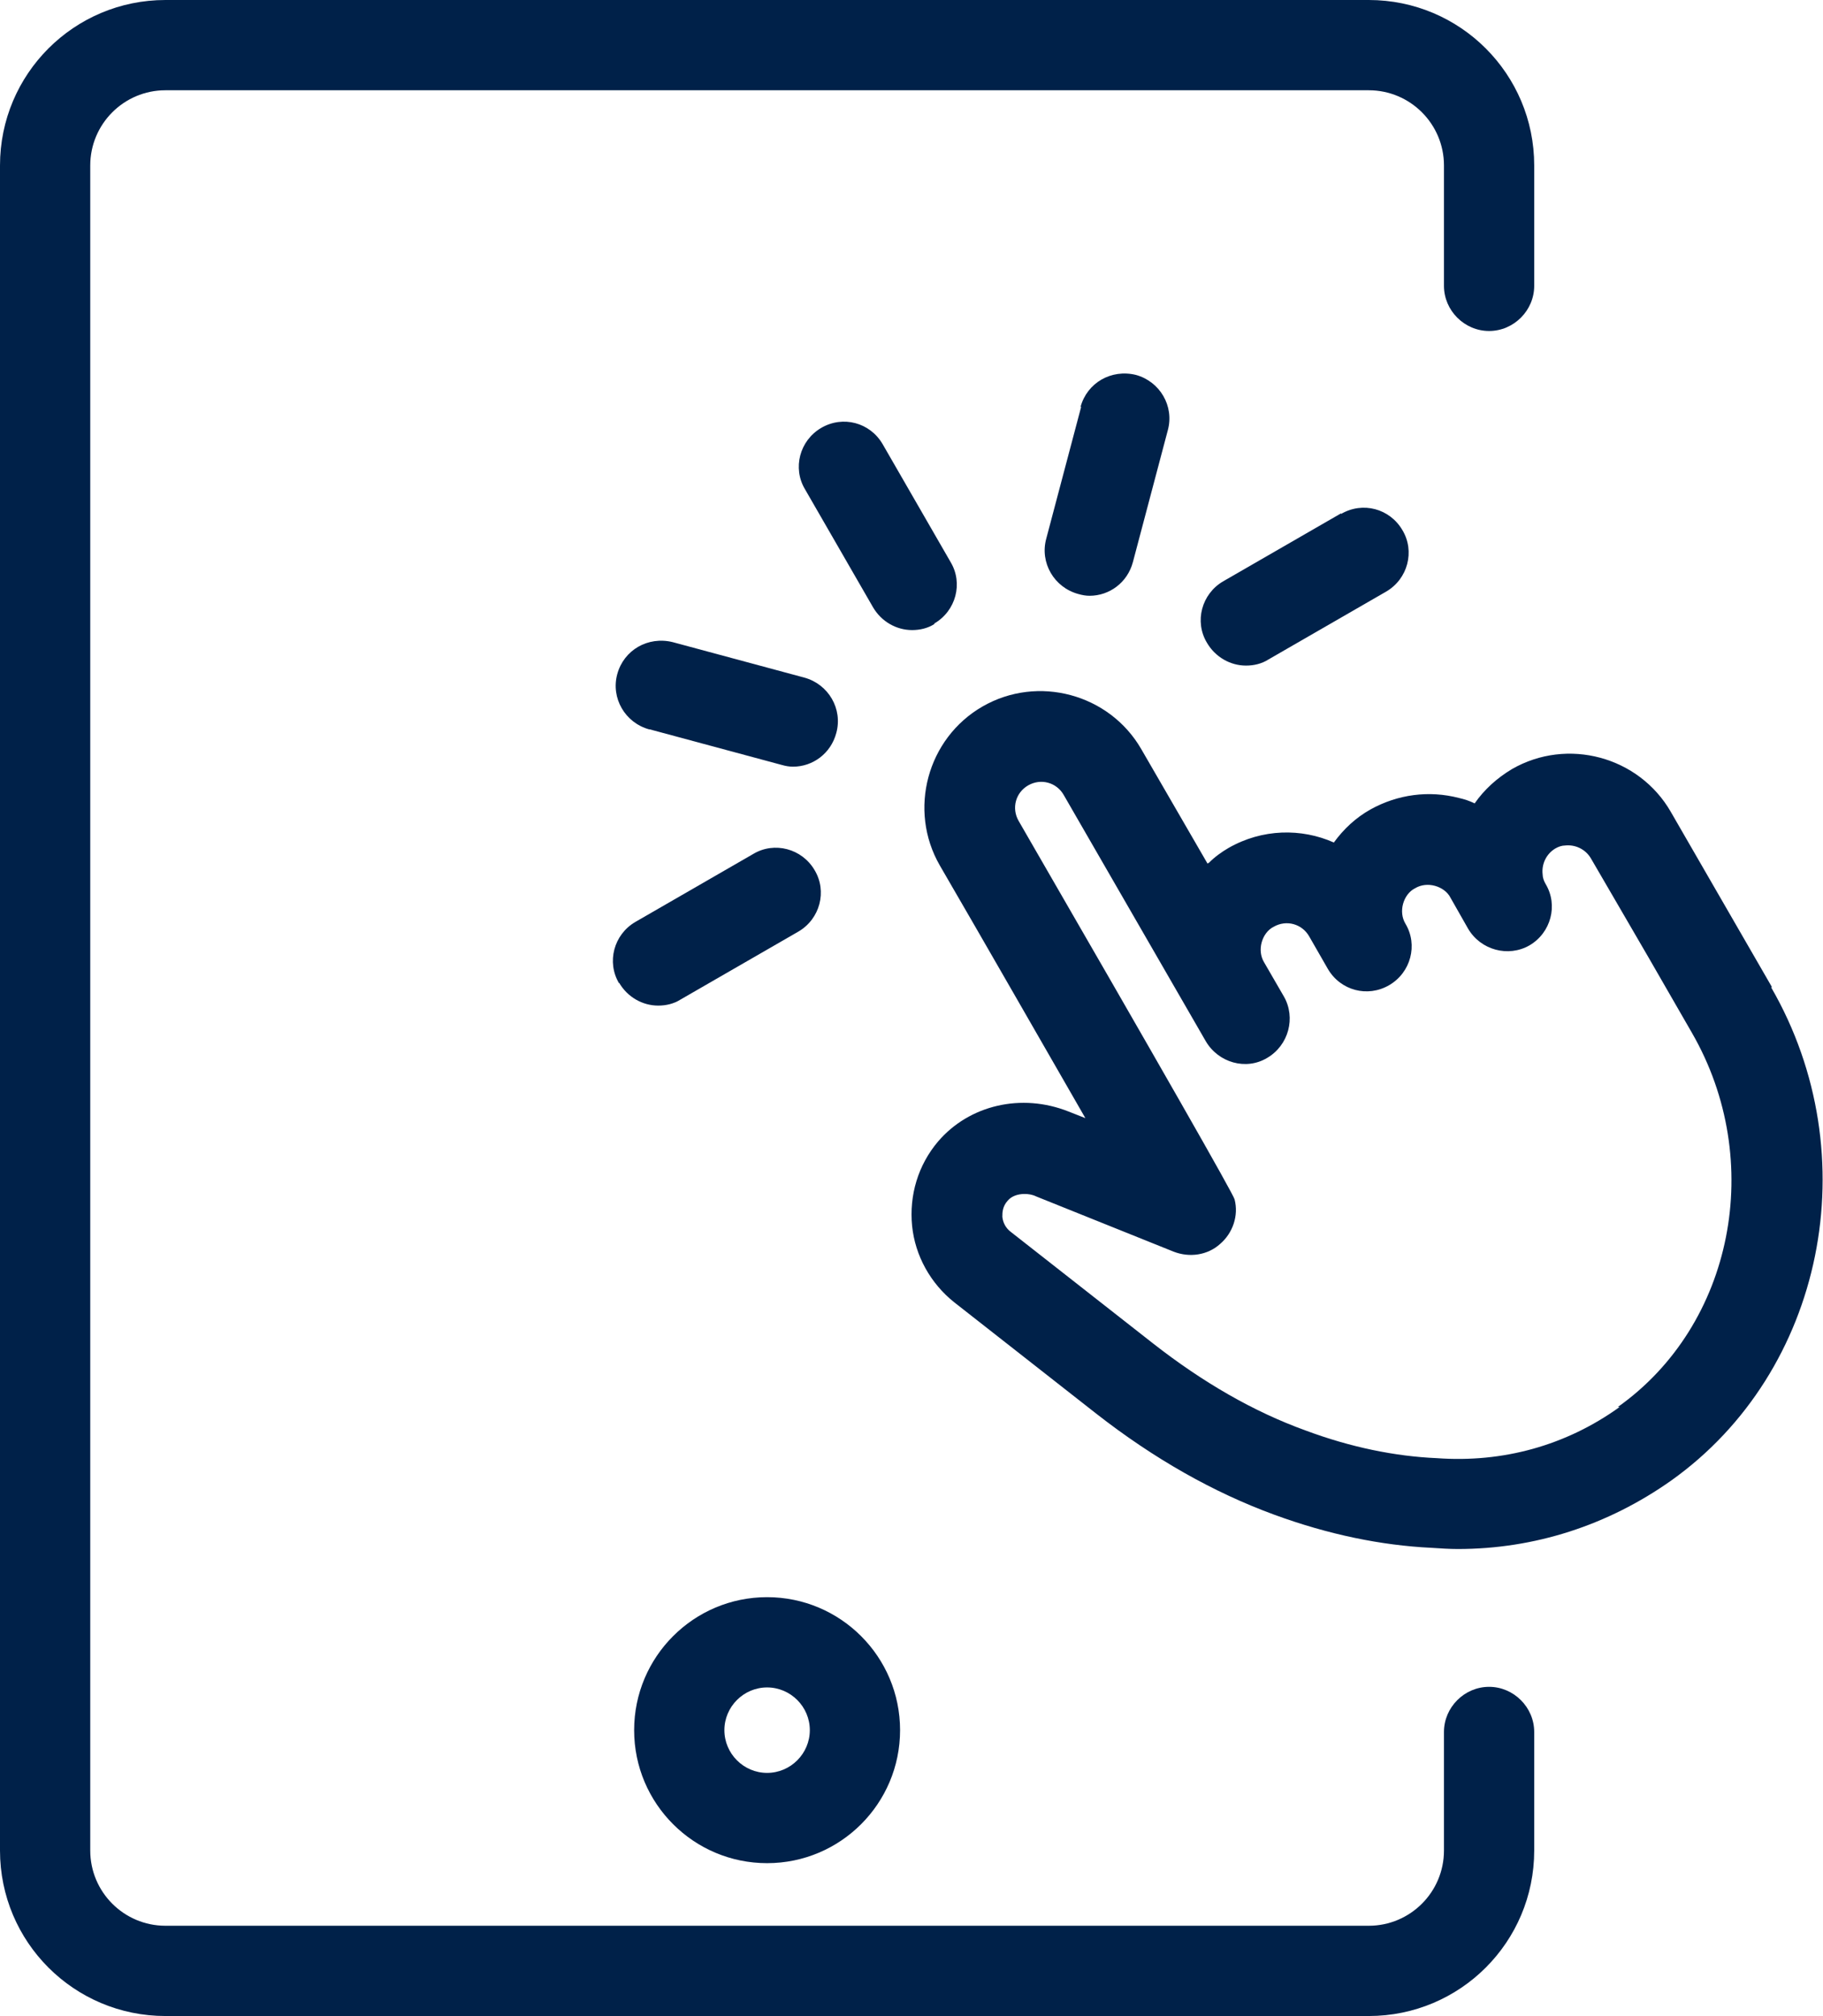 <?xml version="1.0" encoding="UTF-8"?><svg id="Capa_2" xmlns="http://www.w3.org/2000/svg" viewBox="0 0 30.3 33.5"><defs><style>.cls-1{fill:#002149;}</style></defs><g id="Icons"><path class="cls-1" d="M12.75,30.96c1.22,0,2.21-.99,2.21-2.21s-.99-2.21-2.21-2.21-2.21.99-2.21,2.21.99,2.21,2.21,2.21ZM12.75,28.04c.39,0,.71.32.71.71s-.32.71-.71.71-.71-.32-.71-.71.32-.71.71-.71Z"/><path class="cls-1" d="M24.75,28.03c-.41,0-.75.34-.75.75v1.97c0,.69-.56,1.25-1.25,1.25H2.75c-.69,0-1.25-.56-1.25-1.25V2.75c0-.69.56-1.25,1.25-1.25h20c.69,0,1.25.56,1.25,1.25v2c0,.41.34.75.75.75s.75-.34.75-.75v-2c0-1.52-1.23-2.75-2.75-2.75H2.75C1.23,0,0,1.23,0,2.75v28c0,1.52,1.23,2.75,2.75,2.75h20c1.52,0,2.75-1.23,2.75-2.75v-1.97c0-.41-.34-.75-.75-.75Z"/><path class="cls-1" d="M29.45,16.4l-1.53-2.65-.15-.26c-.53-.92-1.72-1.24-2.64-.71-.25.15-.46.34-.62.57-.08-.04-.17-.07-.26-.09-.5-.13-1.02-.06-1.47.19-.25.14-.45.33-.61.55-.54-.24-1.19-.23-1.75.09-.12.07-.23.15-.33.25,0,0-.01,0-.02.01l-1.1-1.9c-.53-.92-1.72-1.24-2.64-.71-.92.53-1.24,1.72-.71,2.64.75,1.29,1.7,2.95,2.42,4.2l-.28-.11c-.78-.31-1.65-.11-2.17.5-.33.39-.48.89-.43,1.4.05.5.31.96.7,1.27l2.36,1.85c.96.75,1.95,1.31,2.96,1.68.9.33,1.78.51,2.61.55.15.01.3.02.44.02,1.27,0,2.49-.39,3.55-1.14,2.54-1.81,3.27-5.4,1.66-8.19ZM26.92,23.38c-.89.64-1.94.93-3.04.85-.69-.03-1.43-.18-2.18-.46-.86-.31-1.71-.8-2.54-1.45l-2.36-1.85c-.08-.06-.13-.15-.14-.25,0-.07,0-.17.09-.27.06-.07.16-.11.28-.11.06,0,.13.01.19.04l2.29.92c.26.1.56.06.77-.13.21-.18.31-.47.24-.74q-.03-.13-3.59-6.29c-.12-.21-.05-.47.16-.59.21-.12.47-.05.59.16l2.36,4.09h0c.21.36.67.49,1.02.28.36-.21.48-.67.28-1.02l-.33-.57c-.06-.1-.07-.22-.04-.33.03-.11.1-.21.2-.26.21-.12.47-.05.59.16l.31.54s0,0,0,0c.21.36.66.48,1.02.27.36-.21.48-.67.27-1.02h0c-.06-.1-.07-.22-.04-.33.03-.11.1-.21.2-.26.1-.06.22-.07.33-.04.11.03.21.1.26.2l.29.51s0,0,0,0h0c.21.36.67.48,1.02.28.36-.21.48-.67.27-1.02h0c-.03-.05-.05-.11-.05-.16-.02-.17.06-.34.21-.43.05-.03.11-.05.16-.05.17-.02.34.06.43.21l.39.67.57.98s0,0,0,0l.72,1.25c1.23,2.13.69,4.86-1.23,6.22Z"/><path class="cls-1" d="M15.53,10.36c.36-.21.48-.67.27-1.02l-1.13-1.96c-.21-.36-.66-.48-1.02-.27-.36.21-.48.67-.27,1.02l1.13,1.96c.14.24.39.38.65.38.13,0,.26-.03.37-.1Z"/><path class="cls-1" d="M10.8,12.12l2.19.59c.07.02.13.03.19.03.33,0,.63-.22.72-.56.11-.4-.13-.81-.53-.92l-2.19-.59c-.41-.1-.81.13-.92.53-.11.4.13.81.53.92Z"/><path class="cls-1" d="M10.29,16.33c.14.24.39.38.65.38.13,0,.26-.03.37-.1l1.96-1.13c.36-.21.48-.67.27-1.02-.21-.36-.67-.48-1.02-.27l-1.96,1.13c-.36.21-.48.67-.27,1.02Z"/><path class="cls-1" d="M17.97,6.76l-.58,2.19c-.11.4.13.81.53.92.07.02.13.03.19.03.33,0,.63-.22.72-.56l.58-2.19c.11-.4-.13-.81-.53-.92-.41-.1-.81.13-.92.53Z"/><path class="cls-1" d="M22.29,8.53l-1.96,1.13c-.36.21-.48.67-.27,1.02.14.24.39.38.65.38.13,0,.26-.03.37-.1l1.96-1.13c.36-.21.48-.67.27-1.02-.21-.36-.66-.48-1.02-.27Z"/></g></svg>